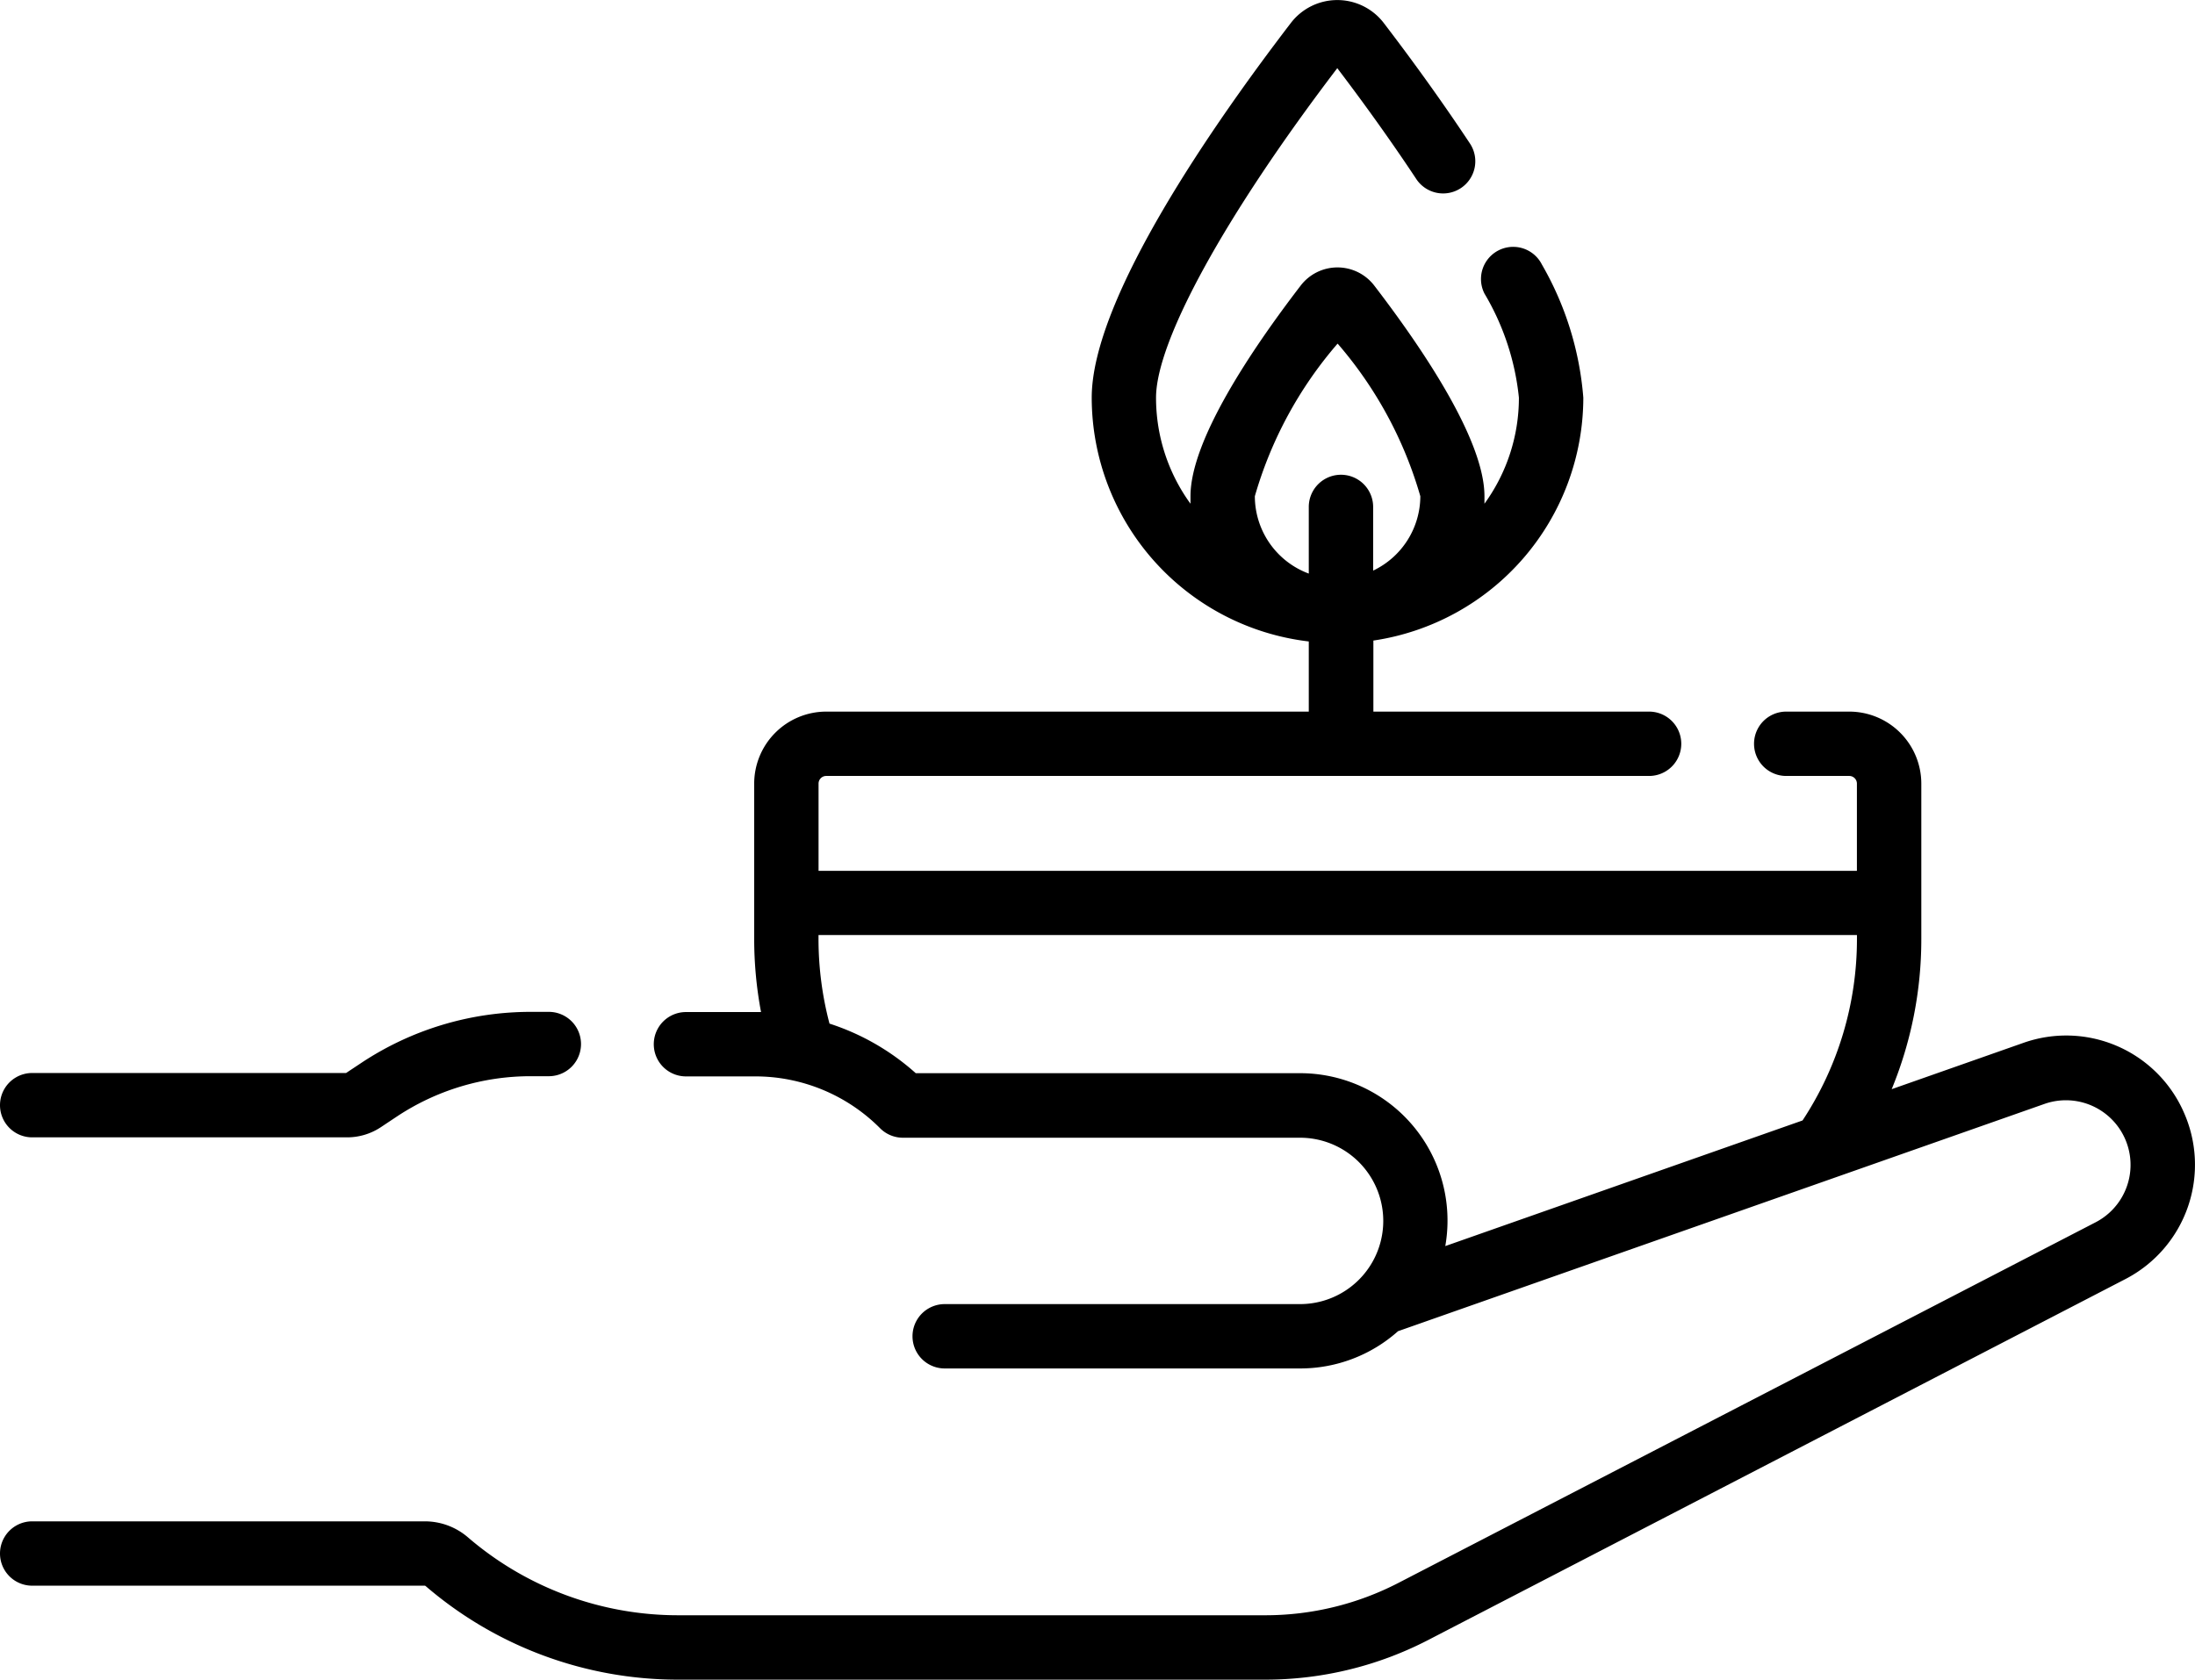 <svg id="candle" xmlns="http://www.w3.org/2000/svg" width="46.517" height="35.605" viewBox="0 0 46.517 35.605">
  <path id="Caminho_11" data-name="Caminho 11" d="M.682,298.6H7.355a1.292,1.292,0,0,0,.717-.216l.332-.221a5.126,5.126,0,0,1,2.845-.859h.382a.682.682,0,0,0,0-1.364h-.382a6.486,6.486,0,0,0-3.6,1.087l-.315.209H.682a.682.682,0,1,0,0,1.364Z" transform="translate(0 -274.49)"/>
  <path id="Caminho_12" data-name="Caminho 12" d="M46.263,83.548a2.722,2.722,0,0,0-3.388-1.432l-2.786.98a8.356,8.356,0,0,0,.628-3.187V76.618a1.528,1.528,0,0,0-1.526-1.526H37.854a.682.682,0,0,0,0,1.364H39.19a.162.162,0,0,1,.162.162v1.85H17.347v-1.85a.162.162,0,0,1,.162-.162H34.948a.682.682,0,1,0,0-1.364H29.105V73.586a5.212,5.212,0,0,0,4.449-5.149,6.69,6.69,0,0,0-.877-2.821.682.682,0,0,0-1.219.612,5.385,5.385,0,0,1,.731,2.208,3.819,3.819,0,0,1-.73,2.249c0-.053,0-.106,0-.159,0-1.174-1.27-3.076-2.336-4.466a.982.982,0,0,0-1.558,0c-1.066,1.389-2.336,3.292-2.336,4.466,0,.053,0,.106,0,.159a3.819,3.819,0,0,1-.73-2.248c0-1.2,1.469-3.872,3.841-6.985.436.573,1.05,1.408,1.667,2.339a.682.682,0,1,0,1.137-.753c-.686-1.036-1.369-1.956-1.82-2.545a1.24,1.24,0,0,0-1.967,0c-1.576,2.056-4.221,5.821-4.221,7.944a5.211,5.211,0,0,0,4.6,5.168v1.487H17.509a1.528,1.528,0,0,0-1.526,1.526v3.291a8.382,8.382,0,0,0,.145,1.552l-.127,0H14.537a.682.682,0,1,0,0,1.364H16a3.726,3.726,0,0,1,2.652,1.1.682.682,0,0,0,.482.2h8.417a1.763,1.763,0,1,1,0,3.527H20.02a.682.682,0,1,0,0,1.364h7.533a3.114,3.114,0,0,0,2.075-.79l13.7-4.818a1.37,1.37,0,0,1,1.084,2.509L29.634,93.563a6.139,6.139,0,0,1-2.811.685H14.369a6.83,6.83,0,0,1-4.455-1.654A1.4,1.4,0,0,0,9,92.257H.682a.682.682,0,0,0,0,1.364H9a.031.031,0,0,1,.02.008,8.194,8.194,0,0,0,5.345,1.984H26.823a7.509,7.509,0,0,0,3.439-.838l14.777-7.652a2.729,2.729,0,0,0,1.224-3.574ZM28.35,67.294A8.553,8.553,0,0,1,30.1,70.526a1.752,1.752,0,0,1-1,1.577V70.753a.682.682,0,1,0-1.364,0v1.413a1.752,1.752,0,0,1-1.143-1.64,8.551,8.551,0,0,1,1.751-3.232Zm-.8,15.463H19.407a5.078,5.078,0,0,0-1.828-1.051,7.038,7.038,0,0,1-.233-1.8v-.078H39.353v.078A6.989,6.989,0,0,1,38.2,83.759l-7.571,2.663a3.124,3.124,0,0,0-3.08-3.665Z" transform="translate(0 -60.007)"/>
</svg>
